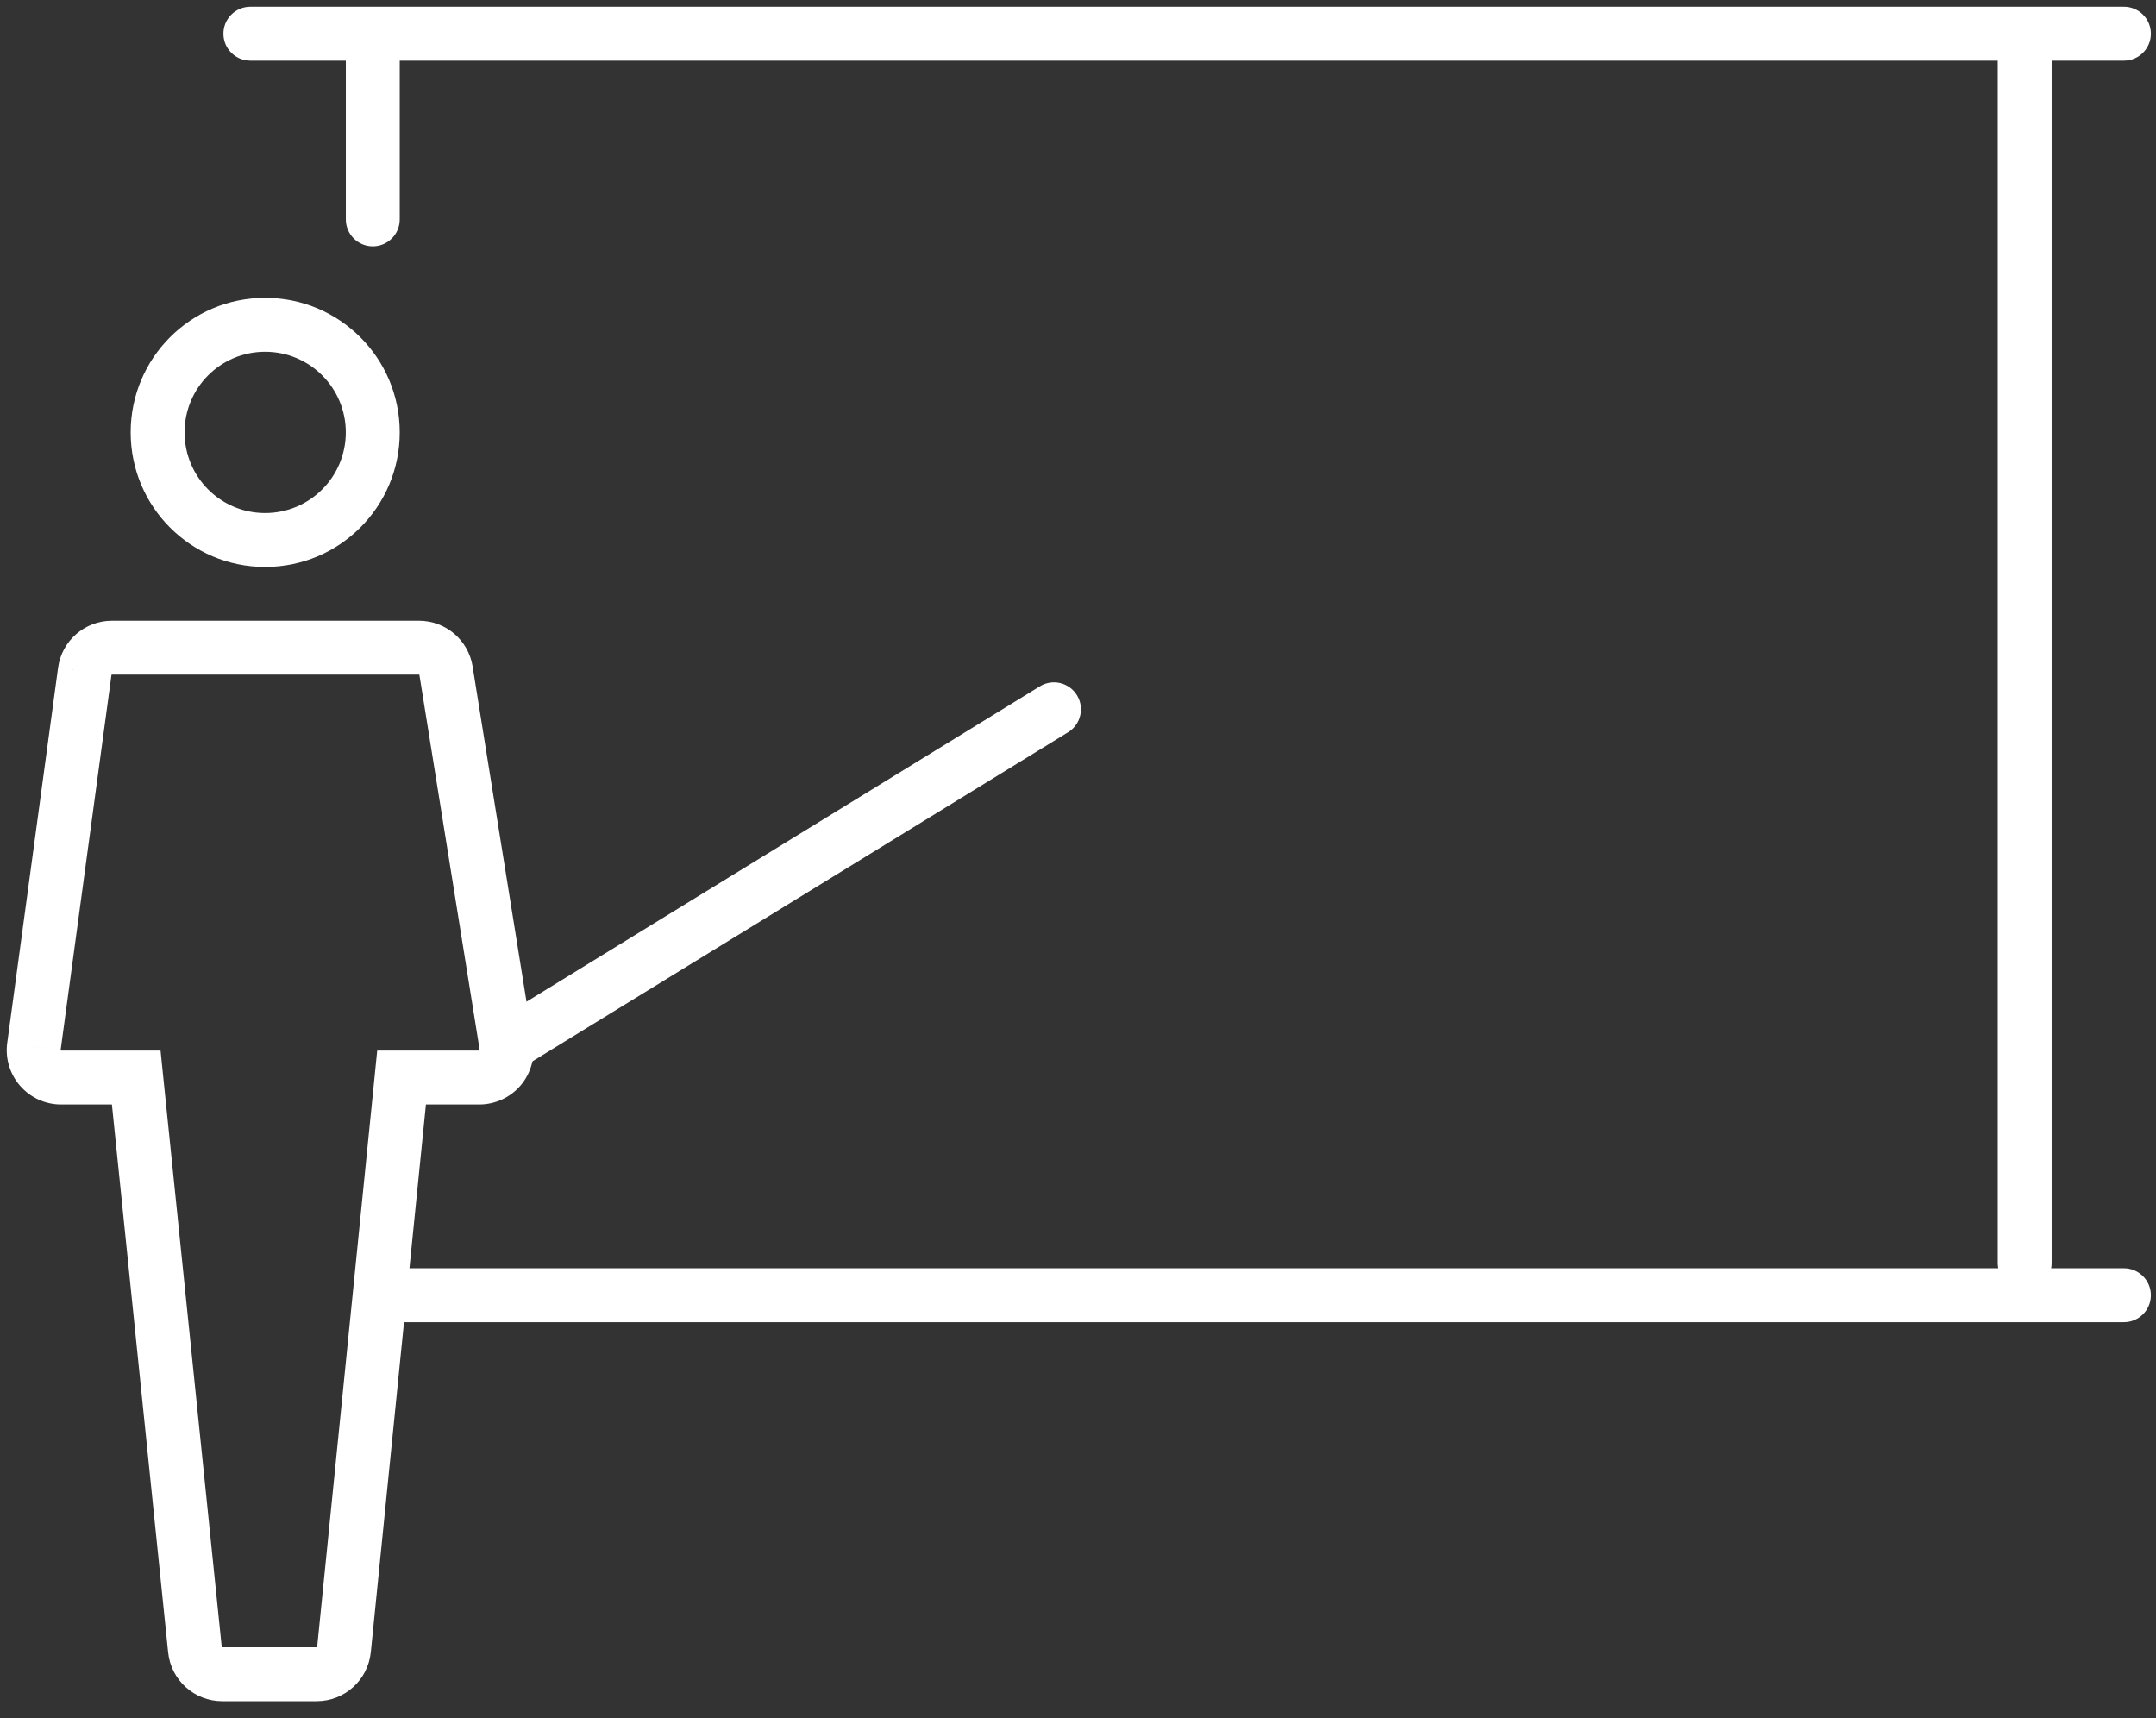 <svg width="64" height="51" viewBox="0 0 64 51" fill="none" xmlns="http://www.w3.org/2000/svg">
<rect x="0" y="0" width="64" height="51" fill="#333333" stroke="none"/>
<path d="M2.517 19.928L1.724 19.819L1.724 19.82L2.517 19.928ZM13.239 19.909L12.45 20.035L12.45 20.036L13.239 19.909ZM15.03 31.041L15.82 30.917L15.819 30.914L15.03 31.041ZM14.847 31.699L15.454 32.219L15.459 32.214L14.847 31.699ZM11.921 31.984V31.184H11.197L11.125 31.904L11.921 31.984ZM10.21 48.964L11.007 49.044L11.007 49.044L10.21 48.964ZM5.787 48.966L6.582 48.885L6.582 48.884L5.787 48.966ZM4.044 31.984L4.839 31.902L4.766 31.184H4.044V31.984ZM1.201 31.705L1.804 31.18L1.803 31.178L1.201 31.705ZM1.008 31.062L1.8 31.171L1.8 31.169L1.008 31.062ZM7.87 10.441C9.194 10.441 10.265 11.512 10.265 12.835H11.866C11.866 10.628 10.077 8.841 7.87 8.841V10.441ZM10.265 12.835C10.265 14.157 9.194 15.229 7.87 15.229V16.829C10.077 16.829 11.866 15.041 11.866 12.835H10.265ZM7.87 15.229C6.548 15.229 5.479 14.158 5.479 12.835H3.879C3.879 15.04 5.662 16.829 7.87 16.829V15.229ZM5.479 12.835C5.479 11.511 6.547 10.441 7.87 10.441V8.841C5.662 8.841 3.879 10.629 3.879 12.835H5.479ZM3.309 20.036C3.309 20.034 3.31 20.033 3.31 20.032C3.311 20.031 3.312 20.029 3.314 20.028C3.315 20.027 3.317 20.026 3.318 20.025C3.319 20.025 3.319 20.025 3.322 20.025V18.425C2.515 18.425 1.833 19.022 1.724 19.819L3.309 20.036ZM3.322 20.025H12.438V18.425H3.322V20.025ZM12.438 20.025C12.44 20.025 12.441 20.025 12.442 20.026C12.443 20.026 12.444 20.027 12.445 20.028C12.447 20.029 12.448 20.03 12.448 20.031C12.449 20.032 12.449 20.033 12.45 20.035L14.03 19.783C13.904 19 13.23 18.425 12.438 18.425V20.025ZM12.45 20.036L14.24 31.168L15.819 30.914L14.029 19.782L12.45 20.036ZM14.239 31.165C14.24 31.172 14.238 31.179 14.234 31.184L15.459 32.214C15.761 31.854 15.893 31.381 15.82 30.917L14.239 31.165ZM14.239 31.178C14.236 31.181 14.232 31.184 14.226 31.184V32.784C14.697 32.784 15.147 32.578 15.454 32.219L14.239 31.178ZM14.226 31.184H11.921V32.784H14.226V31.184ZM11.125 31.904L9.415 48.884L11.007 49.044L12.716 32.064L11.125 31.904ZM9.415 48.883C9.414 48.886 9.414 48.887 9.413 48.888C9.413 48.889 9.412 48.891 9.41 48.892C9.408 48.894 9.406 48.895 9.405 48.895C9.405 48.895 9.404 48.896 9.402 48.896V50.496C10.23 50.496 10.923 49.867 11.007 49.044L9.415 48.883ZM9.402 48.896H6.595V50.496H9.402V48.896ZM6.595 48.896C6.592 48.896 6.592 48.896 6.591 48.895C6.59 48.895 6.588 48.894 6.587 48.892C6.585 48.891 6.584 48.889 6.583 48.888C6.583 48.888 6.583 48.887 6.582 48.885L4.991 49.047C5.074 49.869 5.768 50.496 6.595 50.496V48.896ZM6.582 48.884L4.839 31.902L3.248 32.066L4.991 49.048L6.582 48.884ZM4.044 31.184H1.812V32.784H4.044V31.184ZM1.812 31.184C1.81 31.184 1.807 31.183 1.804 31.18L0.597 32.23C0.902 32.581 1.345 32.784 1.812 32.784V31.184ZM1.803 31.178C1.802 31.177 1.801 31.176 1.8 31.174C1.8 31.172 1.8 31.171 1.8 31.171L0.215 30.953C0.151 31.416 0.293 31.882 0.598 32.232L1.803 31.178ZM1.8 31.169L3.309 20.035L1.724 19.82L0.215 30.954L1.8 31.169Z" fill="white"/>
<path d="M31.705 21.736C32.082 21.504 32.2 21.012 31.968 20.635C31.737 20.259 31.244 20.141 30.868 20.372L31.705 21.736ZM14.611 30.359C14.234 30.591 14.117 31.083 14.348 31.46C14.579 31.836 15.072 31.954 15.448 31.723L14.611 30.359ZM63.048 39.246C63.489 39.246 63.848 38.888 63.848 38.446C63.848 38.004 63.489 37.646 63.048 37.646V39.246ZM11.898 37.646C11.456 37.646 11.098 38.004 11.098 38.446C11.098 38.888 11.456 39.246 11.898 39.246V37.646ZM63.048 1.8C63.489 1.8 63.848 1.442 63.848 1C63.848 0.558 63.489 0.2 63.048 0.2V1.8ZM7.432 0.2C6.99 0.2 6.632 0.558 6.632 1C6.632 1.442 6.99 1.8 7.432 1.8V0.2ZM60.902 1.214C60.902 0.772 60.544 0.414 60.102 0.414C59.66 0.414 59.302 0.772 59.302 1.214H60.902ZM59.302 37.494C59.302 37.936 59.66 38.294 60.102 38.294C60.544 38.294 60.902 37.936 60.902 37.494H59.302ZM10.266 6.512C10.266 6.954 10.624 7.312 11.066 7.312C11.508 7.312 11.866 6.954 11.866 6.512H10.266ZM11.866 1.214C11.866 0.772 11.508 0.414 11.066 0.414C10.624 0.414 10.266 0.772 10.266 1.214H11.866ZM30.868 20.372L14.611 30.359L15.448 31.723L31.705 21.736L30.868 20.372ZM63.048 37.646H11.898V39.246H63.048V37.646ZM63.048 0.2H7.432V1.8H63.048V0.2ZM59.302 1.214V37.494H60.902V1.214H59.302ZM11.866 6.512V1.214H10.266V6.512H11.866Z" fill="white"/>
</svg>
